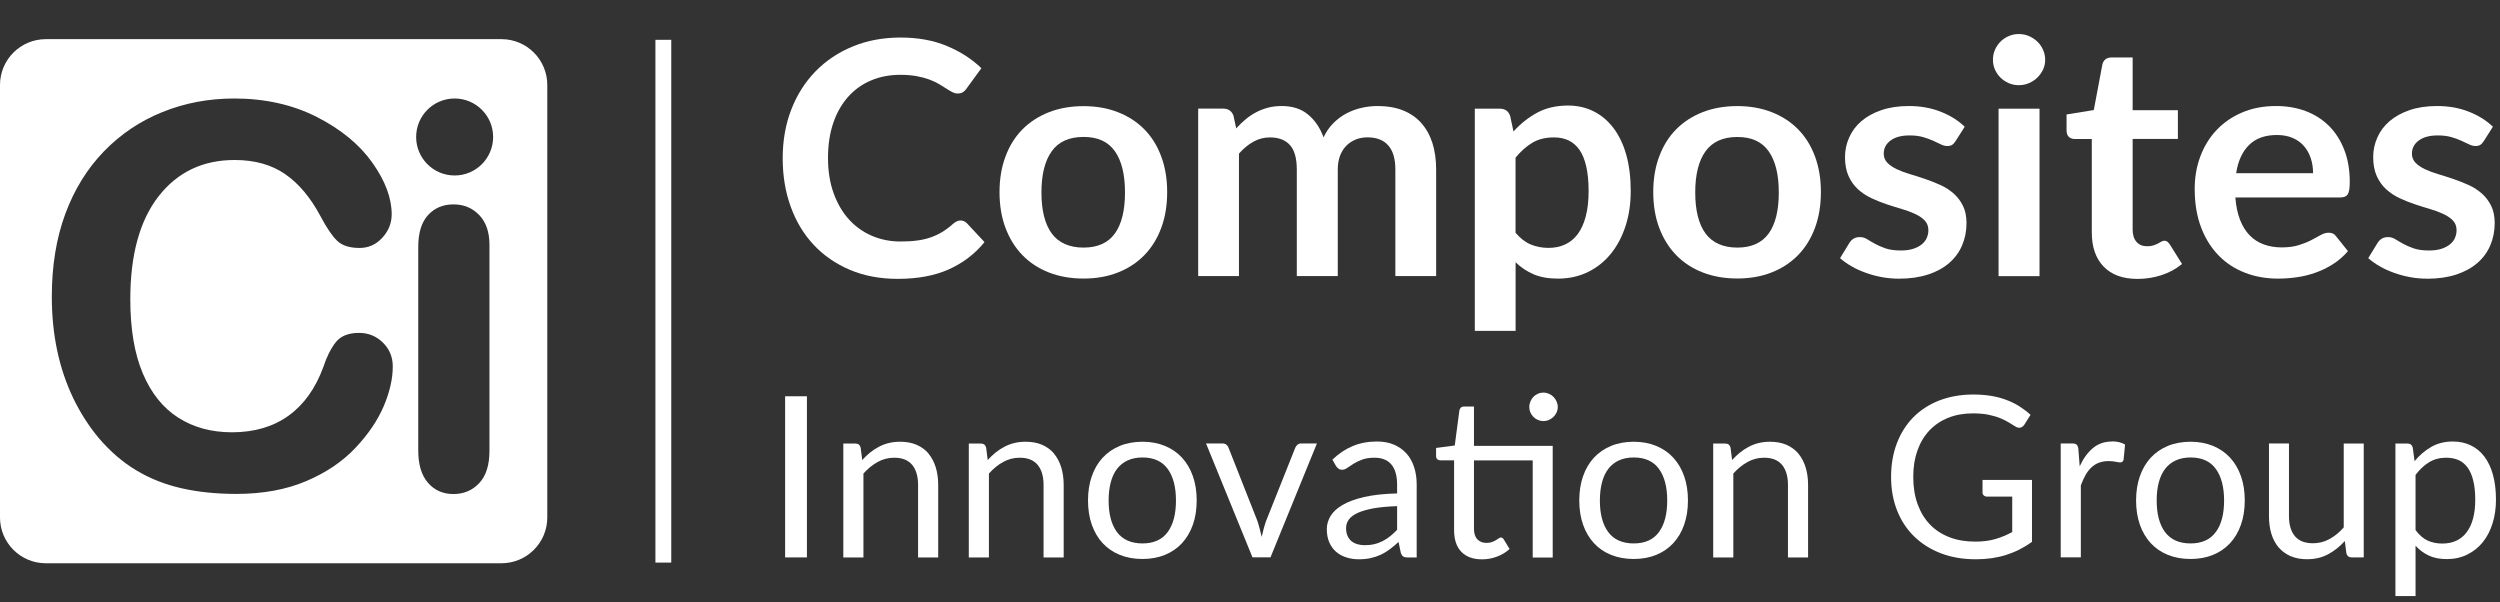 <?xml version="1.0" encoding="UTF-8"?>
<svg id="Layer_1" data-name="Layer 1" xmlns="http://www.w3.org/2000/svg" width="415" height="100" viewBox="0 0 415 100">
  <rect x="0" y="0" width="415" height="100" fill="#333333" stroke="none"/>
  <defs>
    <style>
      .cls-1 {
        fill: #fff;
      }
    </style>
  </defs>
  <path class="cls-1" d="M83.25,6.5H7.6C3.41,6.5,0,9.91,0,14.1v71.8c0,4.2,3.41,7.6,7.6,7.6h75.65c4.2,0,7.6-3.41,7.6-7.6V14.1c0-4.2-3.41-7.6-7.6-7.6ZM63.7,67.42c-1,2.35-2.56,4.66-4.7,6.93-2.14,2.27-4.86,4.11-8.18,5.52-3.32,1.41-7.19,2.12-11.6,2.12-3.35,0-6.39-.32-9.14-.95-2.74-.63-5.23-1.62-7.47-2.97-2.24-1.34-4.29-3.11-6.17-5.3-1.67-1.99-3.1-4.22-4.29-6.69-1.18-2.47-2.07-5.1-2.66-7.9-.59-2.8-.89-5.77-.89-8.92,0-5.11.74-9.68,2.23-13.73,1.49-4.04,3.62-7.5,6.39-10.37,2.77-2.87,6.02-5.06,9.74-6.56,3.72-1.5,7.69-2.25,11.91-2.25,5.14,0,9.71,1.03,13.73,3.07,4.01,2.05,7.09,4.58,9.22,7.6,2.14,3.02,3.2,5.87,3.2,8.55,0,1.47-.52,2.77-1.56,3.9-1.04,1.13-2.3,1.69-3.77,1.69-1.65,0-2.88-.39-3.7-1.17-.82-.78-1.74-2.12-2.75-4.03-1.67-3.15-3.65-5.5-5.91-7.06-2.27-1.56-5.06-2.34-8.38-2.34-5.28,0-9.49,2.01-12.62,6.02-3.13,4.01-4.7,9.71-4.7,17.1,0,4.94.69,9.04,2.08,12.32,1.39,3.28,3.35,5.72,5.89,7.34,2.54,1.62,5.51,2.42,8.92,2.42,3.69,0,6.82-.92,9.37-2.75,2.55-1.83,4.48-4.53,5.78-8.08.55-1.67,1.23-3.04,2.04-4.09.81-1.05,2.11-1.58,3.9-1.58,1.53,0,2.84.53,3.94,1.6,1.1,1.07,1.65,2.4,1.65,3.98,0,2.02-.5,4.21-1.49,6.56ZM81.25,74.82c0,2.37-.56,4.16-1.69,5.37-1.13,1.21-2.56,1.82-4.29,1.82s-3.14-.62-4.22-1.86c-1.08-1.24-1.62-3.02-1.62-5.33v-33.83c0-2.34.54-4.1,1.62-5.28,1.08-1.18,2.49-1.78,4.22-1.78s3.16.59,4.29,1.78c1.13,1.18,1.69,2.83,1.69,4.94v34.18ZM75.47,29.13c-3.53,0-6.39-2.86-6.39-6.39s2.86-6.39,6.39-6.39,6.39,2.86,6.39,6.39-2.86,6.39-6.39,6.39Z"/>
  <rect class="cls-1" x="108.8" y="6.61" width="2.63" height="86.78"/>
  <g>
    <path class="cls-1" d="M163.42,40.18l-2.91-3.12c-.31-.31-.67-.46-1.07-.46-.22,0-.43.05-.63.15-.2.1-.39.23-.58.39-.6.54-1.21,1-1.82,1.37-.61.37-1.26.67-1.95.91-.69.23-1.43.41-2.25.51-.81.11-1.72.16-2.73.16-1.68,0-3.25-.31-4.71-.93-1.46-.62-2.73-1.52-3.81-2.7-1.08-1.17-1.93-2.62-2.56-4.34-.63-1.72-.95-3.68-.95-5.88s.29-4.13.88-5.84c.58-1.71,1.41-3.15,2.47-4.34,1.06-1.18,2.33-2.09,3.8-2.71,1.47-.62,3.09-.93,4.87-.93,1.04,0,1.96.08,2.75.23.79.15,1.49.34,2.1.57.6.23,1.13.47,1.59.75.46.27.86.52,1.21.75.35.23.67.42.96.57.29.15.58.23.85.23.4,0,.72-.08.95-.24.23-.16.42-.35.56-.57l2.47-3.39c-1.57-1.52-3.48-2.75-5.71-3.68-2.24-.94-4.8-1.41-7.69-1.41s-5.55.49-7.95,1.48c-2.39.98-4.45,2.36-6.18,4.13-1.73,1.77-3.07,3.88-4.02,6.33-.95,2.45-1.43,5.14-1.43,8.09s.44,5.59,1.33,8.05c.89,2.46,2.16,4.57,3.82,6.34,1.66,1.77,3.67,3.15,6.02,4.15,2.35.99,4.99,1.49,7.93,1.49,3.29,0,6.11-.52,8.46-1.57,2.35-1.05,4.33-2.56,5.93-4.52Z"/>
    <path class="cls-1" d="M169.74,42.37c1.22,1.25,2.68,2.2,4.4,2.87,1.72.67,3.63,1,5.73,1s3.98-.33,5.69-1c1.71-.67,3.17-1.63,4.39-2.87,1.22-1.25,2.15-2.75,2.81-4.52.66-1.77.99-3.76.99-5.96s-.33-4.16-.99-5.93c-.66-1.77-1.59-3.27-2.81-4.5-1.22-1.23-2.68-2.18-4.39-2.84-1.71-.67-3.6-1-5.69-1s-4.01.33-5.73,1c-1.72.67-3.18,1.62-4.4,2.84-1.22,1.23-2.16,2.73-2.82,4.5-.67,1.77-1,3.75-1,5.93s.33,4.19,1,5.96c.67,1.77,1.61,3.28,2.82,4.52ZM174.59,25.1c1.14-1.58,2.9-2.37,5.28-2.37s4.07.79,5.19,2.36c1.12,1.57,1.69,3.86,1.69,6.85s-.56,5.27-1.69,6.83c-1.12,1.55-2.86,2.33-5.19,2.33s-4.13-.78-5.28-2.34c-1.14-1.56-1.71-3.83-1.71-6.81s.57-5.26,1.71-6.84Z"/>
    <path class="cls-1" d="M205.68,25.49c.73-.83,1.52-1.49,2.37-1.96.85-.48,1.77-.72,2.75-.72,1.46,0,2.57.42,3.33,1.27.76.85,1.14,2.2,1.14,4.06v17.69h6.8v-17.69c0-.87.13-1.63.38-2.3.26-.67.61-1.22,1.06-1.67s.97-.78,1.56-1.02c.59-.23,1.24-.35,1.93-.35,1.52,0,2.67.45,3.45,1.34.79.89,1.18,2.23,1.18,4v17.69h6.77v-17.69c0-1.68-.22-3.17-.64-4.47-.43-1.3-1.06-2.4-1.88-3.31-.82-.9-1.84-1.59-3.04-2.06-1.21-.47-2.59-.7-4.14-.7-.9,0-1.79.1-2.67.3-.89.2-1.72.51-2.51.92-.79.42-1.51.95-2.17,1.61-.66.66-1.21,1.45-1.64,2.37-.57-1.57-1.42-2.83-2.56-3.78-1.14-.95-2.6-1.42-4.37-1.42-.84,0-1.61.09-2.32.28-.7.19-1.36.45-1.97.77-.61.33-1.19.71-1.73,1.17-.54.45-1.06.95-1.55,1.49l-.44-2.06c-.27-.81-.85-1.22-1.73-1.22h-4.14v27.8h6.77v-20.35Z"/>
    <path class="cls-1" d="M267.42,42.1c1.05-1.3,1.86-2.84,2.43-4.61.57-1.77.85-3.69.85-5.77,0-2.28-.25-4.29-.75-6.06-.5-1.76-1.22-3.24-2.14-4.44-.92-1.2-2.02-2.12-3.29-2.75-1.27-.63-2.67-.95-4.21-.95-1.97,0-3.69.4-5.15,1.19-1.46.8-2.77,1.83-3.92,3.12l-.55-2.57c-.27-.81-.85-1.22-1.73-1.22h-4.14v36.88h6.77v-11.38c.88.85,1.87,1.51,2.99,1.99,1.11.48,2.46.72,4.03.72,1.85,0,3.51-.37,5-1.1,1.49-.73,2.76-1.75,3.81-3.05ZM261.91,38.85c-.58.78-1.27,1.35-2.1,1.73-.82.38-1.75.57-2.77.57s-2.04-.19-2.95-.57c-.9-.38-1.74-1.03-2.51-1.95v-12.46c.88-1.07,1.81-1.89,2.8-2.48.99-.59,2.18-.88,3.59-.88.9,0,1.69.16,2.4.49.7.33,1.3.84,1.8,1.54s.87,1.62,1.14,2.75c.26,1.13.4,2.51.4,4.13s-.16,3-.47,4.19c-.31,1.18-.75,2.16-1.33,2.94Z"/>
    <path class="cls-1" d="M298.47,21.45c-1.22-1.23-2.68-2.18-4.39-2.84-1.71-.67-3.6-1-5.69-1s-4.01.33-5.73,1c-1.72.67-3.18,1.62-4.4,2.84-1.22,1.23-2.16,2.73-2.82,4.5-.67,1.77-1,3.75-1,5.93s.33,4.19,1,5.96c.67,1.77,1.61,3.28,2.82,4.52,1.22,1.25,2.68,2.2,4.4,2.87,1.72.67,3.63,1,5.73,1s3.98-.33,5.69-1c1.71-.67,3.17-1.63,4.39-2.87,1.22-1.25,2.15-2.75,2.81-4.52.66-1.77.99-3.76.99-5.96s-.33-4.16-.99-5.93c-.66-1.77-1.59-3.27-2.81-4.5ZM293.59,38.77c-1.12,1.55-2.86,2.33-5.19,2.33s-4.13-.78-5.28-2.34c-1.14-1.56-1.71-3.83-1.71-6.81s.57-5.26,1.71-6.84c1.14-1.58,2.9-2.37,5.28-2.37s4.07.79,5.19,2.36c1.12,1.57,1.69,3.86,1.69,6.85s-.56,5.27-1.69,6.83Z"/>
    <path class="cls-1" d="M320.04,45.58c1.4-.46,2.57-1.1,3.52-1.92.95-.82,1.67-1.8,2.15-2.93.48-1.13.73-2.36.73-3.7,0-1.12-.2-2.08-.59-2.87-.39-.79-.91-1.48-1.56-2.05-.65-.57-1.38-1.04-2.21-1.41-.82-.37-1.66-.7-2.51-.99-.85-.29-1.69-.56-2.51-.8-.82-.24-1.56-.52-2.21-.83-.65-.31-1.17-.66-1.56-1.07-.39-.41-.59-.91-.59-1.5,0-.9.38-1.63,1.14-2.19.76-.56,1.8-.84,3.14-.84.86,0,1.6.09,2.23.27.63.18,1.19.38,1.69.61.49.23.93.43,1.3.61.37.18.73.27,1.06.27.31,0,.57-.06.77-.18.2-.12.39-.32.58-.61l1.53-2.41c-1.06-1.03-2.38-1.86-3.97-2.49-1.59-.63-3.35-.95-5.29-.95-1.74,0-3.27.23-4.59.69-1.33.46-2.43,1.07-3.32,1.84-.89.77-1.56,1.67-2.01,2.7-.46,1.03-.69,2.11-.69,3.25,0,1.23.2,2.28.59,3.14.39.87.91,1.6,1.56,2.19.65.6,1.39,1.09,2.22,1.48.83.39,1.68.73,2.55,1.02.87.29,1.72.56,2.55.8.83.24,1.57.52,2.22.83.65.31,1.17.67,1.56,1.08.39.42.59.95.59,1.6,0,.43-.09.85-.26,1.26-.17.41-.45.76-.82,1.07-.38.31-.85.56-1.43.75s-1.27.28-2.07.28c-1.02,0-1.87-.12-2.54-.35-.67-.23-1.25-.49-1.74-.76-.49-.27-.93-.52-1.3-.76-.38-.23-.77-.35-1.19-.35s-.77.08-1.04.24c-.27.16-.51.4-.71.7l-1.56,2.55c.55.49,1.18.94,1.9,1.35.72.42,1.51.78,2.36,1.08.85.31,1.74.55,2.66.72.92.17,1.87.26,2.84.26,1.83,0,3.44-.23,4.84-.69Z"/>
    <path class="cls-1" d="M338.19,6.9c-.39-.38-.85-.68-1.38-.91-.53-.23-1.1-.34-1.7-.34s-1.14.11-1.66.34c-.52.23-.97.53-1.36.91-.38.38-.69.83-.92,1.35-.23.52-.34,1.08-.34,1.68s.11,1.12.34,1.63c.23.51.53.95.92,1.33.38.38.84.68,1.36.91.52.23,1.07.34,1.66.34s1.17-.11,1.7-.34c.53-.23.99-.53,1.38-.91.39-.38.71-.82.95-1.33.24-.51.36-1.05.36-1.63s-.12-1.16-.36-1.68c-.24-.52-.55-.98-.95-1.35Z"/>
    <rect class="cls-1" x="331.76" y="18.04" width="6.8" height="27.8"/>
    <path class="cls-1" d="M362.21,43.81l-2.03-3.25c-.15-.2-.28-.35-.41-.45-.13-.1-.29-.15-.49-.15-.16,0-.33.05-.49.15-.16.1-.35.2-.56.31-.21.11-.46.21-.74.31-.28.1-.63.15-1.06.15-.75,0-1.34-.24-1.77-.73-.43-.49-.64-1.16-.64-2.03v-15.06h7.51v-4.77h-7.51v-8.75h-3.51c-.4,0-.73.1-.99.3-.26.2-.43.48-.52.84l-1.43,7.59-4.52.73v2.66c0,.47.13.82.38,1.06.26.24.57.35.93.35h2.88v15.53c0,2.4.65,4.29,1.96,5.65,1.31,1.36,3.18,2.05,5.63,2.05,1.37,0,2.7-.21,3.97-.62,1.28-.42,2.41-1.03,3.4-1.84Z"/>
    <path class="cls-1" d="M368.32,42.44c1.24,1.26,2.7,2.2,4.39,2.85s3.5.96,5.45.96c.99,0,2.01-.07,3.06-.22,1.05-.14,2.08-.39,3.1-.75,1.01-.35,1.99-.82,2.92-1.41.93-.59,1.77-1.31,2.52-2.18l-1.95-2.44c-.27-.42-.69-.62-1.26-.62-.42,0-.85.13-1.3.38-.45.25-.97.53-1.56.84-.59.31-1.29.59-2.08.84-.8.25-1.74.38-2.84.38s-2.1-.17-3-.5c-.9-.33-1.69-.84-2.34-1.52-.66-.68-1.19-1.54-1.59-2.57-.4-1.04-.66-2.27-.77-3.7h17.4c.62,0,1.04-.18,1.26-.53.22-.35.33-1.03.33-2.05,0-2.01-.31-3.79-.92-5.35-.61-1.56-1.46-2.88-2.54-3.96-1.08-1.07-2.37-1.89-3.86-2.45-1.5-.56-3.13-.84-4.91-.84-2.1,0-3.99.36-5.66,1.08-1.67.72-3.09,1.7-4.25,2.94-1.16,1.24-2.05,2.69-2.67,4.36-.62,1.67-.93,3.45-.93,5.35,0,2.44.36,4.58,1.07,6.44.71,1.85,1.69,3.41,2.93,4.66ZM373.35,24.06c1.12-1.1,2.66-1.65,4.62-1.65,1,0,1.89.17,2.64.5.76.33,1.38.79,1.88,1.37.49.58.86,1.25,1.11,2.02.25.77.37,1.58.37,2.45h-12.77c.31-2.02,1.03-3.59,2.15-4.69Z"/>
    <path class="cls-1" d="M402.88,46.27c1.83,0,3.44-.23,4.84-.69,1.4-.46,2.57-1.1,3.52-1.92.95-.82,1.67-1.8,2.15-2.93.48-1.13.73-2.36.73-3.7,0-1.12-.2-2.08-.59-2.87-.39-.79-.91-1.48-1.56-2.05-.65-.57-1.38-1.04-2.21-1.41-.82-.37-1.66-.7-2.51-.99-.85-.29-1.69-.56-2.51-.8-.82-.24-1.56-.52-2.21-.83-.65-.31-1.17-.66-1.56-1.07-.39-.41-.59-.91-.59-1.5,0-.9.38-1.63,1.14-2.19.76-.56,1.8-.84,3.14-.84.86,0,1.6.09,2.23.27.63.18,1.19.38,1.69.61.49.23.93.43,1.3.61.37.18.73.27,1.06.27.31,0,.57-.06.77-.18.2-.12.39-.32.58-.61l1.53-2.41c-1.06-1.03-2.38-1.86-3.97-2.49-1.59-.63-3.35-.95-5.29-.95-1.74,0-3.27.23-4.59.69-1.33.46-2.43,1.07-3.32,1.84-.89.77-1.56,1.67-2.01,2.7-.46,1.03-.69,2.11-.69,3.25,0,1.23.2,2.28.59,3.14.39.87.91,1.6,1.56,2.19.65.6,1.39,1.09,2.22,1.48.83.39,1.68.73,2.55,1.02.87.29,1.72.56,2.55.8.83.24,1.57.52,2.22.83.65.31,1.17.67,1.56,1.08.39.42.59.95.59,1.6,0,.43-.09.85-.26,1.26-.17.41-.45.76-.82,1.07-.38.31-.85.56-1.43.75s-1.27.28-2.07.28c-1.02,0-1.87-.12-2.54-.35-.67-.23-1.25-.49-1.74-.76-.49-.27-.93-.52-1.3-.76-.38-.23-.77-.35-1.19-.35s-.77.08-1.04.24c-.27.16-.51.4-.71.7l-1.56,2.55c.55.49,1.18.94,1.9,1.35.72.42,1.51.78,2.36,1.08.85.31,1.74.55,2.66.72.92.17,1.87.26,2.84.26Z"/>
    <rect class="cls-1" x="130.33" y="65.78" width="3.62" height="26.75"/>
    <path class="cls-1" d="M154.15,75.3c-.53-.63-1.19-1.11-1.98-1.46-.79-.34-1.7-.51-2.74-.51-.67,0-1.3.07-1.88.21-.58.14-1.13.35-1.64.62-.52.27-1.01.59-1.47.96-.46.37-.9.79-1.31,1.25l-.26-2.05c-.11-.46-.4-.69-.88-.69h-2v18.91h3.34v-13.93c.72-.81,1.51-1.45,2.36-1.92.85-.47,1.77-.71,2.75-.71,1.33,0,2.32.4,2.98,1.19.65.79.98,1.9.98,3.33v12.04h3.34v-12.04c0-1.07-.14-2.05-.41-2.93-.27-.88-.68-1.64-1.2-2.27Z"/>
    <path class="cls-1" d="M174.98,75.3c-.53-.63-1.19-1.11-1.98-1.46-.79-.34-1.7-.51-2.74-.51-.67,0-1.3.07-1.88.21-.58.14-1.13.35-1.64.62-.52.27-1.01.59-1.47.96-.46.37-.9.79-1.31,1.25l-.26-2.05c-.11-.46-.4-.69-.88-.69h-2v18.91h3.34v-13.93c.72-.81,1.51-1.45,2.36-1.92.85-.47,1.77-.71,2.75-.71,1.33,0,2.32.4,2.98,1.19.65.79.98,1.9.98,3.33v12.04h3.34v-12.04c0-1.07-.14-2.05-.41-2.93-.27-.88-.68-1.64-1.2-2.27Z"/>
    <path class="cls-1" d="M196.22,75.98c-.78-.85-1.73-1.5-2.84-1.96-1.11-.46-2.35-.69-3.73-.69s-2.65.23-3.76.69c-1.11.46-2.06,1.11-2.85,1.96-.78.85-1.38,1.87-1.8,3.07-.42,1.2-.63,2.54-.63,4.02s.21,2.84.63,4.03c.42,1.19,1.02,2.22,1.8,3.06s1.73,1.5,2.85,1.95c1.11.45,2.37.68,3.76.68s2.63-.23,3.73-.68c1.11-.45,2.05-1.1,2.84-1.95.78-.85,1.38-1.87,1.8-3.06.42-1.19.63-2.54.63-4.03s-.21-2.82-.63-4.02c-.42-1.2-1.02-2.22-1.8-3.07ZM193.83,88.33c-.92,1.25-2.32,1.88-4.18,1.88s-3.3-.63-4.23-1.88c-.93-1.25-1.39-3-1.39-5.24,0-1.12.12-2.12.35-3.01.23-.89.58-1.64,1.05-2.25.47-.61,1.05-1.08,1.75-1.4.7-.32,1.53-.49,2.47-.49,1.87,0,3.26.63,4.18,1.89.92,1.26,1.38,3.01,1.38,5.26s-.46,3.99-1.38,5.24Z"/>
    <path class="cls-1" d="M215.39,73.82c-.17.13-.3.3-.37.49l-4.85,12.17c-.16.46-.3.91-.41,1.34-.11.44-.22.87-.32,1.31-.1-.44-.21-.87-.32-1.31-.11-.44-.24-.88-.39-1.34l-4.8-12.17c-.06-.19-.18-.35-.35-.49-.17-.14-.4-.21-.67-.21h-2.71l7.71,18.91h2.99l7.71-18.91h-2.6c-.24,0-.44.07-.62.2Z"/>
    <path class="cls-1" d="M233.46,75.27c-.56-.62-1.25-1.11-2.07-1.46-.82-.35-1.76-.52-2.82-.52-1.47,0-2.81.25-4.01.75s-2.33,1.25-3.38,2.26l.6,1.06c.11.17.25.32.41.44.16.12.35.18.58.18.29,0,.58-.1.87-.31s.64-.44,1.05-.69c.4-.25.88-.49,1.44-.69.55-.21,1.24-.31,2.06-.31,1.22,0,2.15.38,2.78,1.13.63.75.95,1.86.95,3.33v1.47c-2.15.05-3.97.25-5.45.59-1.48.34-2.68.78-3.6,1.32-.92.54-1.59,1.15-2,1.84-.41.69-.62,1.41-.62,2.16,0,.86.14,1.6.42,2.23s.66,1.15,1.14,1.56c.48.41,1.04.72,1.69.92.65.21,1.34.31,2.07.31s1.38-.07,1.97-.2c.59-.13,1.15-.32,1.67-.56s1.02-.54,1.49-.9c.47-.35.96-.76,1.46-1.22l.37,1.79c.1.31.24.52.41.63s.42.16.75.16h1.48v-12.1c0-1.06-.14-2.03-.43-2.91-.29-.88-.71-1.64-1.27-2.26ZM231.92,87.95c-.37.4-.76.75-1.15,1.06-.39.31-.8.58-1.23.8-.43.22-.89.4-1.37.51-.49.12-1.02.18-1.61.18-.44,0-.84-.05-1.22-.16-.38-.11-.71-.27-.99-.5-.28-.23-.5-.53-.66-.89-.16-.36-.24-.79-.24-1.29,0-.52.15-1,.46-1.42.3-.42.8-.79,1.47-1.1.68-.31,1.56-.56,2.63-.76,1.08-.19,2.38-.31,3.91-.36v3.92Z"/>
    <path class="cls-1" d="M257.87,65.87c-.22-.22-.47-.39-.76-.51-.29-.12-.59-.19-.91-.19s-.63.06-.91.19c-.28.12-.53.3-.74.51-.21.22-.38.47-.5.77-.12.29-.19.6-.19.92s.06.63.19.91c.12.28.29.53.5.74.21.21.46.38.74.5.28.12.58.19.91.19s.63-.06.91-.19c.29-.12.54-.29.76-.5.22-.21.39-.46.52-.74.13-.28.2-.58.2-.91s-.07-.63-.2-.92c-.13-.29-.31-.55-.52-.77Z"/>
    <path class="cls-1" d="M244.7,67.48h-1.68c-.21,0-.38.06-.51.18-.13.12-.21.27-.25.46l-.77,5.83-3.1.41v1.33c0,.25.07.43.21.55.14.12.31.18.5.18h2.28v11.58c0,1.57.4,2.77,1.2,3.6.8.83,1.95,1.25,3.44,1.25.86,0,1.69-.15,2.5-.46.81-.31,1.5-.73,2.07-1.26l-.97-1.59c-.14-.21-.29-.32-.47-.32-.1,0-.21.05-.35.14-.13.09-.29.2-.48.31-.19.11-.41.21-.66.31-.26.09-.56.14-.91.14-.61,0-1.11-.19-1.49-.58-.39-.39-.58-.98-.58-1.77v-11.35h9.75v16.13h3.32v-18.54h-13.07v-6.52Z"/>
    <path class="cls-1" d="M277.77,75.98c-.78-.85-1.73-1.5-2.84-1.96-1.11-.46-2.35-.69-3.73-.69s-2.65.23-3.76.69c-1.11.46-2.06,1.11-2.85,1.96s-1.38,1.87-1.8,3.07c-.42,1.2-.63,2.54-.63,4.02s.21,2.84.63,4.03c.42,1.19,1.02,2.22,1.8,3.06.78.85,1.73,1.5,2.85,1.95,1.11.45,2.37.68,3.76.68s2.63-.23,3.73-.68c1.11-.45,2.05-1.1,2.84-1.95s1.38-1.87,1.8-3.06c.42-1.19.63-2.54.63-4.03s-.21-2.82-.63-4.02c-.42-1.2-1.02-2.22-1.8-3.07ZM275.38,88.33c-.92,1.25-2.31,1.88-4.18,1.88s-3.3-.63-4.23-1.88c-.93-1.25-1.39-3-1.39-5.24,0-1.12.12-2.12.35-3.01.23-.89.58-1.64,1.05-2.25.47-.61,1.05-1.08,1.75-1.4.7-.32,1.53-.49,2.47-.49,1.87,0,3.26.63,4.18,1.89.92,1.26,1.38,3.01,1.38,5.26s-.46,3.99-1.38,5.24Z"/>
    <path class="cls-1" d="M298.54,75.3c-.53-.63-1.19-1.11-1.98-1.46-.79-.34-1.7-.51-2.73-.51-.67,0-1.3.07-1.88.21-.58.14-1.13.35-1.64.62-.52.27-1,.59-1.47.96-.46.37-.9.79-1.31,1.25l-.26-2.05c-.11-.46-.4-.69-.88-.69h-2v18.91h3.34v-13.93c.72-.81,1.51-1.45,2.36-1.92.85-.47,1.77-.71,2.75-.71,1.33,0,2.32.4,2.98,1.19.65.79.98,1.9.98,3.33v12.04h3.34v-12.04c0-1.07-.14-2.05-.41-2.93-.27-.88-.68-1.64-1.2-2.27Z"/>
    <path class="cls-1" d="M329.09,81.73c0,.2.07.37.21.5s.33.21.57.21h4.16v5.88c-.92.5-1.86.89-2.83,1.17-.96.28-2.07.42-3.31.42-1.58,0-3.01-.24-4.28-.73s-2.35-1.19-3.24-2.12c-.89-.93-1.57-2.05-2.05-3.38-.48-1.33-.72-2.83-.72-4.51s.23-3.08.69-4.38c.46-1.3,1.12-2.41,1.98-3.32.86-.91,1.9-1.62,3.12-2.11,1.22-.49,2.58-.74,4.09-.74,1.03,0,1.93.08,2.68.24.75.16,1.41.36,1.96.59.55.23,1.02.47,1.41.72s.73.46,1.03.63c.31.19.59.25.85.18.25-.07.46-.23.63-.48l1.03-1.64c-.57-.52-1.19-.99-1.85-1.41-.66-.42-1.38-.77-2.15-1.06-.77-.29-1.61-.52-2.52-.67s-1.89-.23-2.95-.23c-2.09,0-3.98.33-5.68.99-1.69.66-3.13,1.59-4.31,2.79s-2.09,2.64-2.73,4.32c-.64,1.68-.96,3.54-.96,5.58s.33,3.87.99,5.55c.66,1.68,1.6,3.12,2.83,4.32,1.23,1.2,2.7,2.13,4.43,2.8,1.73.67,3.67,1,5.83,1,1.82,0,3.49-.24,5.01-.72,1.52-.48,2.96-1.2,4.3-2.18v-10.27h-8.21v2.05Z"/>
    <path class="cls-1" d="M350.62,73.29c-1.26,0-2.32.36-3.19,1.09-.87.73-1.61,1.74-2.2,3.03l-.22-2.88c-.05-.34-.14-.57-.28-.71-.14-.14-.39-.21-.75-.21h-1.9v18.91h3.34v-11.95c.24-.65.5-1.22.79-1.73s.62-.93.99-1.27c.37-.34.78-.6,1.25-.77.47-.17,1-.26,1.6-.26.42,0,.8.04,1.14.11.34.07.59.11.77.11.3,0,.49-.16.56-.47l.24-2.48c-.29-.19-.61-.32-.98-.41-.37-.09-.75-.13-1.15-.13Z"/>
    <path class="cls-1" d="M370.2,75.98c-.78-.85-1.73-1.5-2.84-1.96-1.11-.46-2.35-.69-3.73-.69s-2.65.23-3.76.69c-1.11.46-2.06,1.11-2.85,1.96-.78.85-1.38,1.87-1.8,3.07-.42,1.2-.63,2.54-.63,4.02s.21,2.84.63,4.03c.42,1.19,1.02,2.22,1.8,3.06.78.85,1.73,1.5,2.85,1.95,1.11.45,2.37.68,3.76.68s2.63-.23,3.73-.68c1.11-.45,2.05-1.1,2.84-1.95.78-.85,1.38-1.87,1.8-3.06.42-1.19.63-2.54.63-4.03s-.21-2.82-.63-4.02c-.42-1.2-1.02-2.22-1.8-3.07ZM367.81,88.33c-.92,1.25-2.31,1.88-4.18,1.88s-3.3-.63-4.23-1.88c-.93-1.25-1.39-3-1.39-5.24,0-1.12.11-2.12.35-3.01.23-.89.58-1.64,1.05-2.25.47-.61,1.05-1.08,1.76-1.4.7-.32,1.53-.49,2.47-.49,1.87,0,3.26.63,4.18,1.89.92,1.26,1.38,3.01,1.38,5.26s-.46,3.99-1.38,5.24Z"/>
    <path class="cls-1" d="M389.06,87.55c-.72.82-1.51,1.47-2.36,1.93-.85.47-1.77.7-2.75.7-1.34,0-2.34-.39-3-1.18-.65-.78-.98-1.89-.98-3.32v-12.06h-3.32v12.06c0,1.07.13,2.05.4,2.93.27.88.67,1.64,1.2,2.26.54.62,1.2,1.1,1.99,1.45.79.34,1.7.51,2.73.51,1.32,0,2.49-.28,3.51-.83,1.02-.55,1.94-1.28,2.76-2.19l.26,2.03c.12.46.42.69.9.69h1.98v-18.91h-3.32v13.93Z"/>
    <path class="cls-1" d="M413.83,78.8c-.34-1.21-.82-2.22-1.44-3.03-.62-.82-1.38-1.43-2.26-1.85s-1.87-.63-2.97-.63c-1.34,0-2.54.3-3.58.9s-1.97,1.39-2.76,2.37l-.3-2.24c-.11-.46-.4-.69-.88-.69h-2v25.32h3.34v-8.36c.63.7,1.37,1.24,2.19,1.63.83.39,1.82.59,2.98.59,1.27,0,2.41-.25,3.43-.76,1.01-.5,1.87-1.19,2.58-2.07.7-.88,1.24-1.92,1.61-3.12.37-1.2.56-2.5.56-3.89,0-1.57-.17-2.96-.5-4.16ZM409.48,88.34c-.95,1.26-2.3,1.89-4.07,1.89-.9,0-1.71-.17-2.43-.5s-1.39-.92-2-1.74v-9.15c.68-.91,1.43-1.61,2.25-2.11.81-.5,1.76-.75,2.85-.75.76,0,1.44.13,2.03.39s1.1.68,1.51,1.24c.41.57.73,1.29.94,2.18.22.88.33,1.94.33,3.17,0,2.33-.47,4.12-1.42,5.38Z"/>
  </g>
</svg>